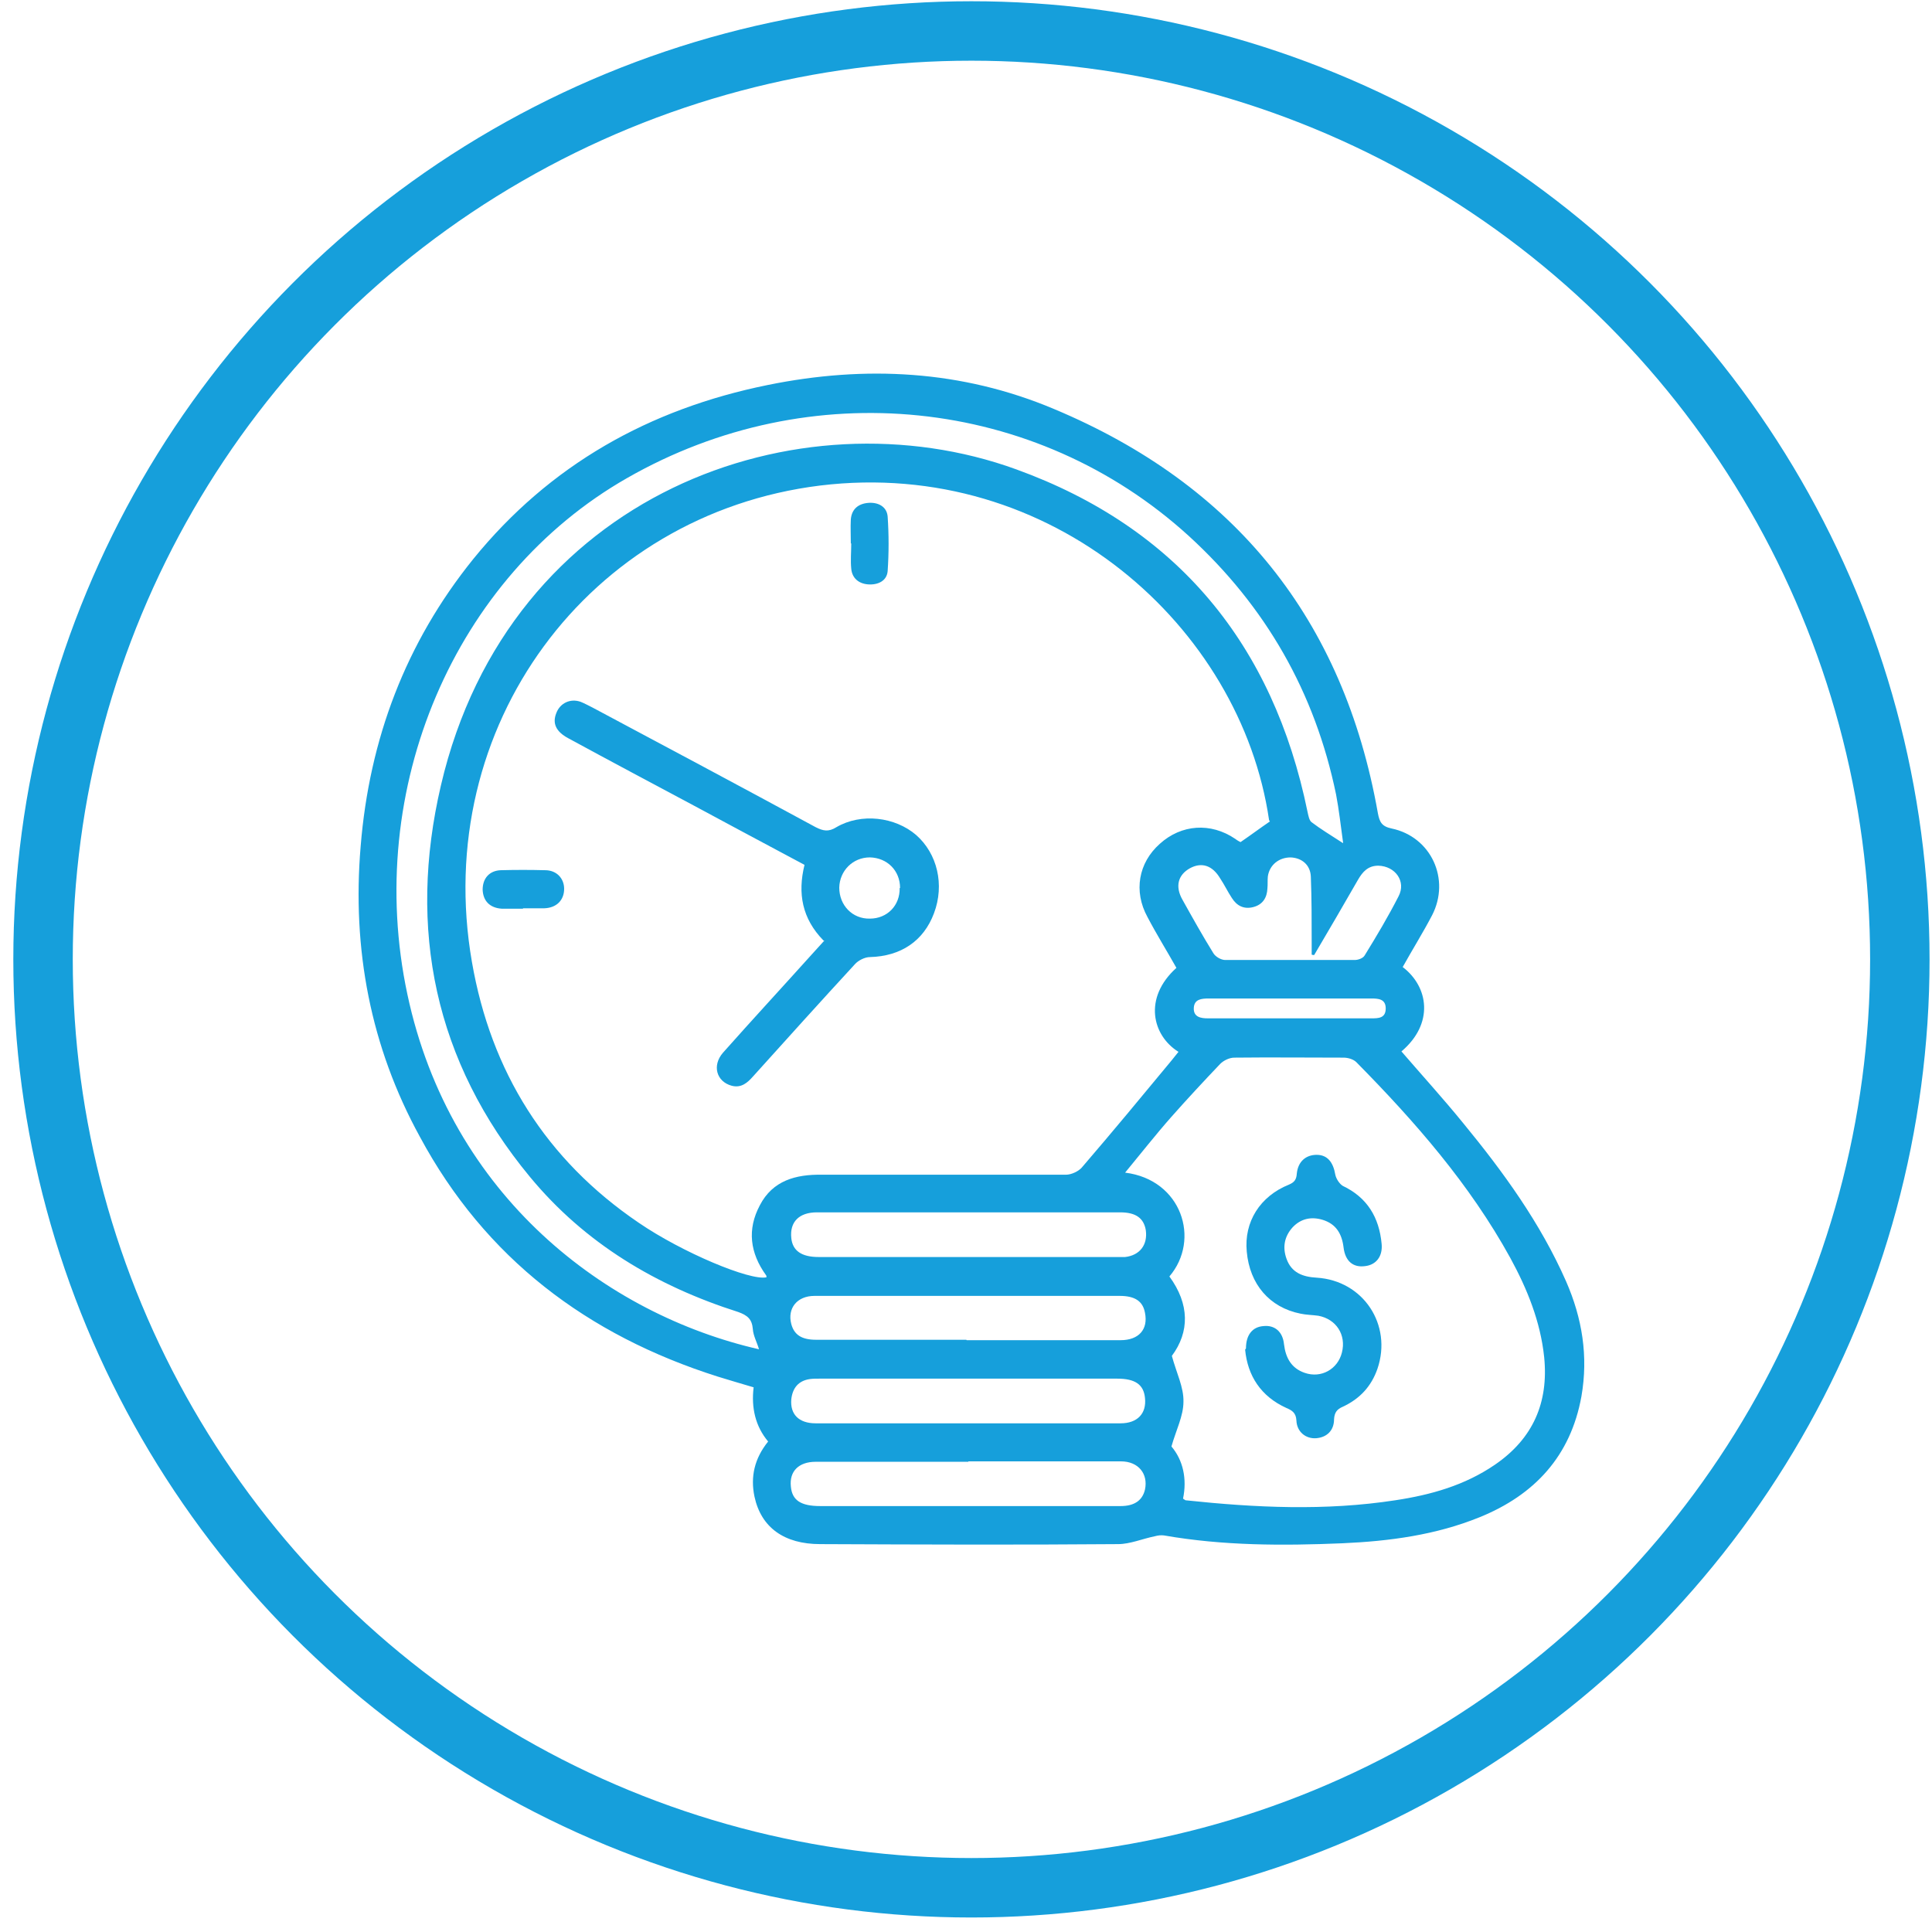 <svg width="65" height="65" viewBox="0 0 65 65" fill="none" xmlns="http://www.w3.org/2000/svg">
<circle cx="32.683" cy="32.277" r="31.235" stroke="#169FDB" stroke-width="2"/>
<g clip-path="url(#clip0_827_3885)">
<path d="M47.192 32.535C48.069 33.203 48.25 34.442 47.15 35.374C47.846 36.181 48.556 36.961 49.224 37.782C50.574 39.424 51.827 41.15 52.69 43.112C53.232 44.351 53.441 45.631 53.205 46.981C52.843 48.986 51.632 50.294 49.781 51.045C48.306 51.644 46.747 51.852 45.16 51.922C43.156 52.006 41.152 52.006 39.162 51.658C39.064 51.644 38.953 51.658 38.855 51.685C38.438 51.769 38.02 51.95 37.617 51.95C34.277 51.978 30.936 51.964 27.596 51.95C26.385 51.95 25.606 51.393 25.383 50.349C25.244 49.681 25.383 49.069 25.843 48.498C25.411 47.983 25.272 47.357 25.355 46.675C24.938 46.55 24.548 46.439 24.145 46.313C19.761 44.922 16.323 42.333 14.124 38.241C12.468 35.221 11.841 31.936 12.134 28.471C12.426 24.866 13.651 21.624 15.919 18.812C18.494 15.639 21.848 13.76 25.829 12.953C29.113 12.285 32.356 12.452 35.46 13.76C41.542 16.307 45.202 20.83 46.357 27.358C46.413 27.65 46.482 27.803 46.816 27.873C48.152 28.151 48.806 29.584 48.18 30.795C47.874 31.38 47.526 31.936 47.192 32.535ZM42.697 27.594C41.75 21.095 35.39 15.389 27.596 16.335C19.802 17.295 14.5 24.449 15.878 32.368C16.518 36.056 18.369 39.02 21.486 41.136C22.948 42.138 25.244 43.098 25.787 42.973C25.787 42.945 25.787 42.917 25.773 42.904C25.23 42.152 25.133 41.359 25.564 40.551C25.996 39.716 26.775 39.508 27.652 39.522C30.394 39.522 33.121 39.522 35.863 39.522C36.044 39.522 36.281 39.41 36.392 39.285C37.422 38.088 38.424 36.877 39.426 35.666C39.496 35.583 39.565 35.486 39.649 35.388C38.772 34.845 38.452 33.579 39.579 32.563C39.259 31.992 38.911 31.436 38.605 30.851C38.132 29.988 38.299 29.028 39.023 28.387C39.746 27.733 40.734 27.664 41.556 28.221C41.625 28.276 41.709 28.318 41.736 28.332C42.084 28.095 42.377 27.873 42.725 27.636L42.697 27.594ZM39.802 50.419C39.802 50.419 39.858 50.461 39.885 50.475C42.237 50.725 44.59 50.837 46.942 50.475C48.139 50.294 49.28 49.974 50.296 49.278C51.576 48.401 52.105 47.19 51.952 45.659C51.827 44.462 51.381 43.363 50.811 42.319C49.447 39.842 47.61 37.74 45.633 35.736C45.536 35.639 45.355 35.583 45.202 35.583C43.977 35.583 42.752 35.569 41.528 35.583C41.361 35.583 41.166 35.68 41.054 35.792C40.498 36.376 39.941 36.975 39.412 37.573C38.883 38.172 38.382 38.812 37.853 39.452C39.76 39.689 40.4 41.707 39.343 42.945C40.025 43.878 40.025 44.81 39.426 45.617C39.579 46.188 39.83 46.675 39.816 47.162C39.816 47.636 39.565 48.123 39.412 48.665C39.802 49.125 39.941 49.751 39.802 50.419ZM45.188 28.36C45.105 27.761 45.049 27.246 44.951 26.731C44.242 23.294 42.585 20.399 39.997 18.033C34.847 13.343 27.248 12.563 21.097 16.084C15.293 19.397 12.231 26.537 13.706 33.453C15.154 40.259 20.415 44.226 25.536 45.395C25.467 45.158 25.341 44.935 25.328 44.713C25.3 44.379 25.147 44.254 24.84 44.142C22.085 43.265 19.677 41.832 17.826 39.591C14.625 35.722 13.706 31.255 14.834 26.425C17.13 16.572 26.886 13.134 34.193 15.792C39.607 17.755 42.836 21.679 43.991 27.316C44.019 27.441 44.047 27.608 44.13 27.664C44.422 27.887 44.743 28.081 45.174 28.36H45.188ZM32.565 47.886C34.277 47.886 35.989 47.886 37.7 47.886C38.271 47.886 38.577 47.552 38.522 47.037C38.48 46.578 38.187 46.383 37.589 46.383C34.249 46.383 30.909 46.383 27.568 46.383C27.457 46.383 27.346 46.383 27.248 46.397C26.858 46.453 26.664 46.703 26.622 47.079C26.58 47.58 26.872 47.886 27.443 47.886C29.155 47.886 30.867 47.886 32.579 47.886H32.565ZM32.579 49.18C32.328 49.18 32.064 49.18 31.813 49.18C30.352 49.18 28.904 49.18 27.443 49.18C26.872 49.18 26.552 49.501 26.608 50.015C26.65 50.475 26.942 50.67 27.596 50.67C30.185 50.67 32.773 50.67 35.362 50.67C36.142 50.67 36.921 50.67 37.7 50.67C38.173 50.67 38.438 50.475 38.522 50.113C38.633 49.584 38.299 49.166 37.714 49.166C36.002 49.166 34.291 49.166 32.579 49.166V49.18ZM32.565 40.788C32.356 40.788 32.133 40.788 31.924 40.788C30.449 40.788 28.96 40.788 27.485 40.788C26.886 40.788 26.566 41.108 26.622 41.651C26.664 42.082 26.97 42.291 27.541 42.291C30.909 42.291 34.277 42.291 37.645 42.291C37.714 42.291 37.784 42.291 37.853 42.291C38.34 42.236 38.619 41.888 38.549 41.386C38.48 40.983 38.215 40.788 37.686 40.788C35.989 40.788 34.291 40.788 32.593 40.788H32.565ZM32.523 45.089C34.249 45.089 35.975 45.089 37.7 45.089C38.313 45.089 38.633 44.727 38.522 44.17C38.452 43.78 38.187 43.599 37.672 43.599C35.529 43.599 33.386 43.599 31.243 43.599C29.962 43.599 28.682 43.599 27.401 43.599C26.817 43.599 26.483 44.017 26.622 44.546C26.719 44.908 26.97 45.075 27.457 45.075C29.141 45.075 30.825 45.075 32.509 45.075L32.523 45.089ZM44.214 32.131C44.214 32.131 44.158 32.131 44.13 32.117C44.13 31.978 44.13 31.839 44.13 31.686C44.13 30.962 44.13 30.239 44.102 29.501C44.089 29.097 43.796 28.861 43.42 28.847C43.031 28.847 42.711 29.097 42.655 29.487C42.641 29.626 42.655 29.751 42.641 29.891C42.627 30.197 42.488 30.433 42.168 30.517C41.848 30.6 41.611 30.475 41.444 30.211C41.305 30.002 41.194 29.765 41.054 29.557C40.79 29.111 40.428 29 40.038 29.209C39.635 29.431 39.523 29.821 39.788 30.28C40.122 30.879 40.456 31.477 40.818 32.062C40.888 32.187 41.082 32.298 41.221 32.298C42.669 32.298 44.13 32.298 45.578 32.298C45.689 32.298 45.856 32.243 45.912 32.145C46.315 31.491 46.705 30.837 47.053 30.155C47.317 29.654 46.942 29.139 46.371 29.125C46.023 29.125 45.842 29.334 45.689 29.598C45.202 30.447 44.715 31.282 44.214 32.131ZM43.365 33.593C42.46 33.593 41.556 33.593 40.665 33.593C40.414 33.593 40.178 33.62 40.164 33.913C40.15 34.219 40.4 34.261 40.637 34.261C42.474 34.261 44.297 34.261 46.134 34.261C46.371 34.261 46.621 34.261 46.621 33.927C46.621 33.607 46.371 33.593 46.134 33.593C45.216 33.593 44.297 33.593 43.393 33.593H43.365Z" fill="#169FDB"/>
<path d="M27.707 31.644C26.984 30.906 26.831 30.057 27.067 29.097C25.814 28.429 24.59 27.775 23.351 27.107C21.945 26.355 20.526 25.604 19.12 24.838C18.703 24.615 18.577 24.337 18.717 23.989C18.842 23.655 19.19 23.488 19.538 23.613C19.677 23.669 19.802 23.739 19.941 23.808C22.447 25.144 24.952 26.48 27.443 27.83C27.693 27.956 27.874 27.997 28.139 27.83C28.974 27.343 30.115 27.482 30.825 28.095C31.535 28.721 31.785 29.765 31.423 30.725C31.075 31.658 30.31 32.173 29.266 32.2C29.099 32.2 28.876 32.312 28.765 32.437C27.61 33.69 26.483 34.942 25.341 36.209C25.146 36.431 24.938 36.612 24.618 36.529C24.103 36.39 23.95 35.847 24.325 35.416C25.314 34.302 26.329 33.203 27.331 32.089C27.457 31.95 27.582 31.811 27.735 31.644H27.707ZM30.282 29.876C30.282 29.292 29.851 28.86 29.266 28.846C28.695 28.846 28.25 29.292 28.236 29.862C28.236 30.461 28.681 30.92 29.266 30.906C29.851 30.906 30.282 30.461 30.268 29.876H30.282Z" fill="#169FDB"/>
<path d="M28.625 18.283C28.625 18.018 28.611 17.74 28.625 17.475C28.653 17.128 28.876 16.947 29.21 16.919C29.544 16.891 29.836 17.044 29.864 17.378C29.906 17.99 29.906 18.603 29.864 19.215C29.836 19.549 29.53 19.688 29.196 19.66C28.89 19.633 28.667 19.452 28.639 19.132C28.611 18.853 28.639 18.575 28.639 18.283H28.625Z" fill="#169FDB"/>
<path d="M17.602 30.572C17.366 30.572 17.115 30.572 16.878 30.572C16.475 30.544 16.252 30.307 16.238 29.932C16.238 29.556 16.461 29.291 16.851 29.277C17.352 29.264 17.839 29.264 18.34 29.277C18.73 29.277 18.98 29.556 18.98 29.904C18.98 30.28 18.73 30.544 18.312 30.558C18.075 30.558 17.825 30.558 17.588 30.558L17.602 30.572Z" fill="#169FDB"/>
<path d="M41.919 45.366C41.919 44.907 42.141 44.643 42.503 44.615C42.879 44.573 43.157 44.796 43.199 45.227C43.255 45.687 43.449 46.035 43.895 46.188C44.452 46.382 45.008 46.062 45.147 45.506C45.3 44.907 44.953 44.378 44.354 44.267C44.159 44.239 43.95 44.239 43.756 44.197C42.712 43.989 42.044 43.209 41.946 42.11C41.849 41.108 42.392 40.245 43.366 39.855C43.561 39.772 43.616 39.674 43.63 39.479C43.672 39.076 43.937 38.853 44.298 38.853C44.66 38.853 44.855 39.103 44.925 39.521C44.953 39.66 45.064 39.827 45.175 39.897C45.996 40.286 46.4 40.955 46.483 41.845C46.525 42.263 46.303 42.555 45.927 42.597C45.523 42.653 45.259 42.43 45.203 41.971C45.147 41.511 44.953 41.177 44.493 41.038C44.117 40.927 43.77 40.996 43.491 41.289C43.213 41.595 43.143 41.957 43.282 42.346C43.449 42.819 43.825 42.959 44.298 42.986C45.871 43.084 46.845 44.573 46.344 46.048C46.136 46.647 45.746 47.064 45.175 47.329C44.98 47.412 44.897 47.524 44.883 47.746C44.883 48.136 44.632 48.359 44.284 48.387C43.937 48.414 43.63 48.178 43.616 47.788C43.602 47.538 43.477 47.454 43.282 47.371C42.419 46.981 41.974 46.285 41.891 45.408L41.919 45.366Z" fill="#169FDB"/>
</g>
<defs>
<clipPath id="clip0_827_3885">
<rect width="41.238" height="39.401" fill="white" transform="translate(12.065 12.577)"/>
</clipPath>
</defs>
</svg>
